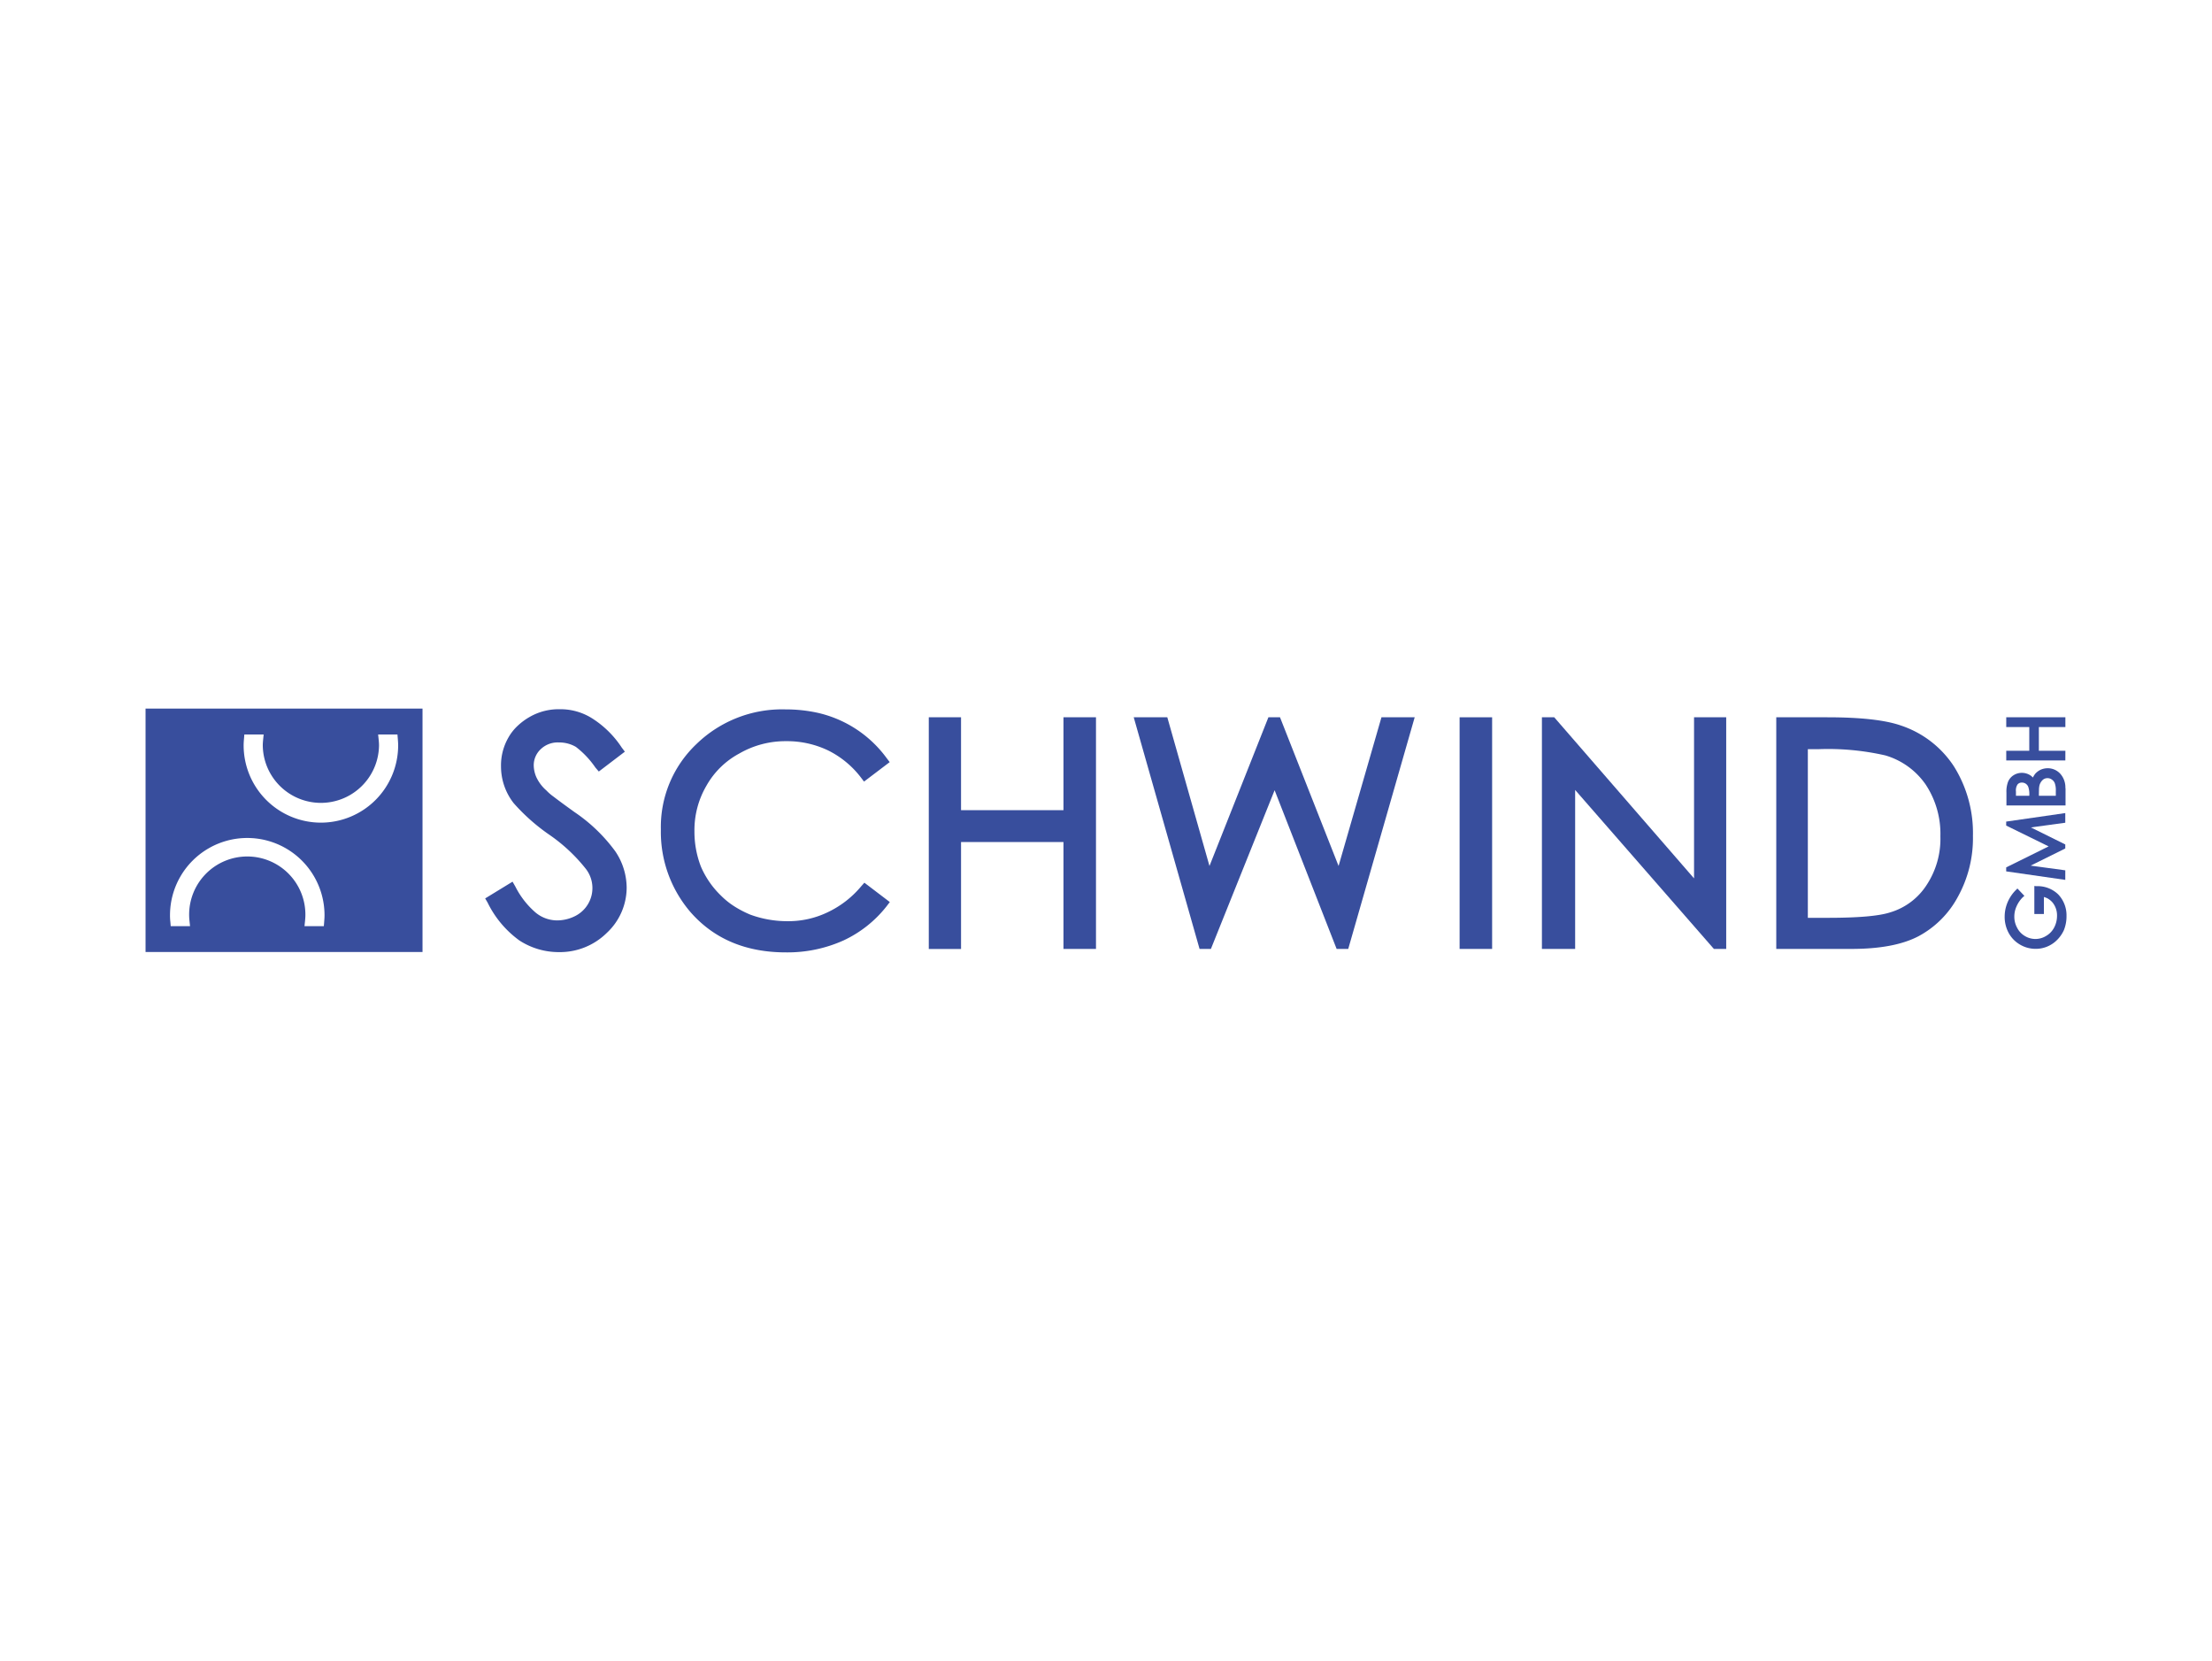 <svg xmlns="http://www.w3.org/2000/svg" xmlns:xlink="http://www.w3.org/1999/xlink" width="317" height="238" viewBox="0 0 317 238">
  <defs>
    <clipPath id="clip-path">
      <rect id="Rechteck_524" data-name="Rechteck 524" width="317" height="238" transform="translate(-18096 908)" fill="#fff"/>
    </clipPath>
  </defs>
  <g id="Gruppe_maskieren_11" data-name="Gruppe maskieren 11" transform="translate(18096 -908)" clip-path="url(#clip-path)">
    <g id="schwind-gmbh-logo" transform="translate(-18076.574 1007.21)">
      <g id="Gruppe_1012" data-name="Gruppe 1012" transform="translate(50.102 2.414)">
        <path id="Pfad_4197" data-name="Pfad 4197" d="M76.131,22.794a9.379,9.379,0,0,1,1.625,5.155,8.889,8.889,0,0,1-2.844,6.527,9.569,9.569,0,0,1-6.869,2.755,10.339,10.339,0,0,1-5.65-1.663,14.6,14.6,0,0,1-4.571-5.447l-.343-.584,3.924-2.4.394.686a12.132,12.132,0,0,0,2.9,3.733,4.852,4.852,0,0,0,3.047,1.13,5.76,5.76,0,0,0,2.654-.635,4.487,4.487,0,0,0,1.524-6.73,24.066,24.066,0,0,0-5.257-4.914,28.085,28.085,0,0,1-5.1-4.52,8.548,8.548,0,0,1-1.816-5.257,8,8,0,0,1,1.079-4.177,7,7,0,0,1,1.321-1.663A8.978,8.978,0,0,1,63.9,3.507a8.325,8.325,0,0,1,4.266-1.079,8.48,8.48,0,0,1,4.52,1.232,14.085,14.085,0,0,1,4.368,4.266l.444.584-3.733,2.844-.5-.584A12.907,12.907,0,0,0,70.48,7.824a4.721,4.721,0,0,0-2.413-.635,3.515,3.515,0,0,0-2.6.94,3.147,3.147,0,0,0-1.028,2.362A4.373,4.373,0,0,0,64.83,12.2a5.757,5.757,0,0,0,1.422,1.867,7.082,7.082,0,0,0,1.028.889c.559.432,1.549,1.168,3,2.209A23.545,23.545,0,0,1,76.131,22.794Z" transform="translate(-57.478 -2.427)" fill="#384e9d"/>
        <path id="Pfad_4198" data-name="Pfad 4198" d="M119.284,30.061l-.444.584a16.934,16.934,0,0,1-6.184,4.914,19.557,19.557,0,0,1-8.253,1.714q-8.647,0-13.7-5.79a17.633,17.633,0,0,1-4.228-11.834,16.36,16.36,0,0,1,5.1-12.228,17.615,17.615,0,0,1,12.774-4.965,21.387,21.387,0,0,1,4.393.444,16.834,16.834,0,0,1,10.082,6.527l.444.584L115.589,12.8l-.444-.584a13.4,13.4,0,0,0-4.711-3.885,13.645,13.645,0,0,0-6.044-1.321A13.2,13.2,0,0,0,97.71,8.78,11.794,11.794,0,0,0,93,13.4a12.587,12.587,0,0,0-1.714,6.527,13.831,13.831,0,0,0,.927,5.054,12.788,12.788,0,0,0,2.844,4.127,11.246,11.246,0,0,0,1.994,1.6,14.849,14.849,0,0,0,2.235,1.155,15.322,15.322,0,0,0,5.308.94,12.988,12.988,0,0,0,5.79-1.282,14.1,14.1,0,0,0,4.812-3.733l.444-.5Z" transform="translate(-61.294 -2.431)" fill="#384e9d"/>
        <path id="Pfad_4199" data-name="Pfad 4199" d="M149.99,3.758h4.66V36.949h-4.66V21.636H135.311V36.962h-4.622V3.758h4.622V17.065H149.99Z" transform="translate(-67.113 -2.602)" fill="#384e9d"/>
        <path id="Pfad_4200" data-name="Pfad 4200" d="M200.012,3.758h4.762L195.25,36.949h-1.663L184.7,14.208l-9.13,22.741h-1.625L164.51,3.758h4.812l6.044,21.306L183.81,3.758h1.663l8.393,21.306Z" transform="translate(-71.564 -2.602)" fill="#384e9d"/>
        <path id="Pfad_4201" data-name="Pfad 4201" d="M218.288,3.758h4.66V36.949h-4.66Z" transform="translate(-78.641 -2.602)" fill="#384e9d"/>
        <path id="Pfad_4202" data-name="Pfad 4202" d="M253.661,3.758h4.622V36.949h-1.765L236.634,14.17V36.949h-4.762V3.758h1.765l20.037,23.084V3.758Z" transform="translate(-80.429 -2.602)" fill="#384e9d"/>
        <path id="Pfad_4203" data-name="Pfad 4203" d="M296.031,10.83a17.993,17.993,0,0,1,2.7,9.917,17.34,17.34,0,0,1-2.159,8.736,13.759,13.759,0,0,1-5.65,5.65q-3.447,1.809-9.574,1.816H270.547V3.758h7.314c4.774,0,8.3.394,10.552,1.181A14.546,14.546,0,0,1,296.031,10.83ZM275.054,32.492h2.9q6.571,0,8.939-.787a9.384,9.384,0,0,0,5.206-3.924,12.021,12.021,0,0,0,1.968-6.971,12.8,12.8,0,0,0-2.108-7.415,10.674,10.674,0,0,0-5.79-4.177,36.893,36.893,0,0,0-9.625-.889h-1.473V32.492Z" transform="translate(-85.519 -2.602)" fill="#384e9d"/>
      </g>
      <g id="Gruppe_1013" data-name="Gruppe 1013" transform="translate(267.852 3.569)">
        <path id="Pfad_4204" data-name="Pfad 4204" d="M315.9,32.791a4.235,4.235,0,0,0-3.111-1.168h0l-.3-.025V35.61h1.371V33.172a3.058,3.058,0,0,1,.546.216,3.465,3.465,0,0,1,.381.267,2.7,2.7,0,0,1,.33.33,2.913,2.913,0,0,1,.622,1.879,3.554,3.554,0,0,1-.419,1.7,2.982,2.982,0,0,1-1.155,1.194,2.905,2.905,0,0,1-3.022.013,2.873,2.873,0,0,1-1.117-1.181,3.307,3.307,0,0,1-.406-1.613,3.539,3.539,0,0,1,.3-1.422,4.222,4.222,0,0,1,.914-1.346l.229-.2-1-1.054-.216.216a5.477,5.477,0,0,0-1.511,2.793,5.4,5.4,0,0,0-.1,1.016,4.822,4.822,0,0,0,.584,2.362,4.287,4.287,0,0,0,1.613,1.651,4.383,4.383,0,0,0,2.235.609,4.29,4.29,0,0,0,2.844-1.054,4.8,4.8,0,0,0,1.206-1.613,5.3,5.3,0,0,0,.381-2.082A4.329,4.329,0,0,0,315.9,32.791Z" transform="translate(-308.227 -7.422)" fill="#384e9d"/>
        <path id="Pfad_4205" data-name="Pfad 4205" d="M316.959,27.767l-4.965-.673,4.9-2.425.063-.038v-.571l-4.927-2.438,4.927-.673V19.564l-8.368,1.206-.1.013v.571l6.082,2.984-6.082,3.009v.571l8.469,1.219Z" transform="translate(-308.262 -5.838)" fill="#384e9d"/>
        <path id="Pfad_4206" data-name="Pfad 4206" d="M316.976,15.022a2.945,2.945,0,0,0-.736-2.07,2.422,2.422,0,0,0-1.816-.787,2.5,2.5,0,0,0-1,.216h0a2.461,2.461,0,0,0-.419.254,2.356,2.356,0,0,0-.368.343,2.99,2.99,0,0,0-.317.521,1.824,1.824,0,0,0-.47-.381,2.245,2.245,0,0,0-1.1-.292,2.2,2.2,0,0,0-1.181.33,2.02,2.02,0,0,0-.8.927,3.944,3.944,0,0,0-.241,1.562V17.5h8.469V15.022h-.013Zm-6.857-.533a.771.771,0,0,1,.622-.267.957.957,0,0,1,.927.648h0a3.186,3.186,0,0,1,.14,1.092v.152h-1.917V15.5A1.521,1.521,0,0,1,310.119,14.489Zm3.06,1.625v-.14c0-.317.013-.6.013-.825a3.4,3.4,0,0,1,.064-.508,1.641,1.641,0,0,1,.457-.787.988.988,0,0,1,.711-.267,1,1,0,0,1,.609.2,1.121,1.121,0,0,1,.419.508,3.015,3.015,0,0,1,.152,1.143v.673Z" transform="translate(-308.265 -4.864)" fill="#384e9d"/>
        <path id="Pfad_4207" data-name="Pfad 4207" d="M316.974,8.557h-3.8v-3.4h3.8v-1.4H308.5v1.4h3.3v3.4h-3.3V9.941h8.469Z" transform="translate(-308.264 -3.758)" fill="#384e9d"/>
      </g>
      <g id="Gruppe_1014" data-name="Gruppe 1014" transform="translate(1.433 2.325)">
        <path id="Pfad_4208" data-name="Pfad 4208" d="M1.433,2.325V37.2H41.125V2.325Zm25.6,30.563-.051.609H24.212l.076-.736c.025-.267.051-.546.051-.825a8.33,8.33,0,1,0-16.659,0c0,.279.025.546.051.825l.076.736H5.039l-.051-.609a7.977,7.977,0,0,1-.051-.952,11.072,11.072,0,1,1,22.144,0C27.082,32.253,27.056,32.57,27.031,32.888Zm-.47-14.221A11.082,11.082,0,0,1,15.489,7.594c0-.317.025-.635.051-.952l.051-.609h2.768l-.076.736c-.025.267-.051.546-.051.825a8.33,8.33,0,0,0,16.659,0c0-.279-.025-.546-.051-.825l-.076-.736h2.768l.051.609c.025.317.051.635.051.952A11.082,11.082,0,0,1,26.561,18.667Z" transform="translate(-1.433 -2.325)" fill="#384e9d"/>
      </g>
    </g>
  </g>
</svg>
